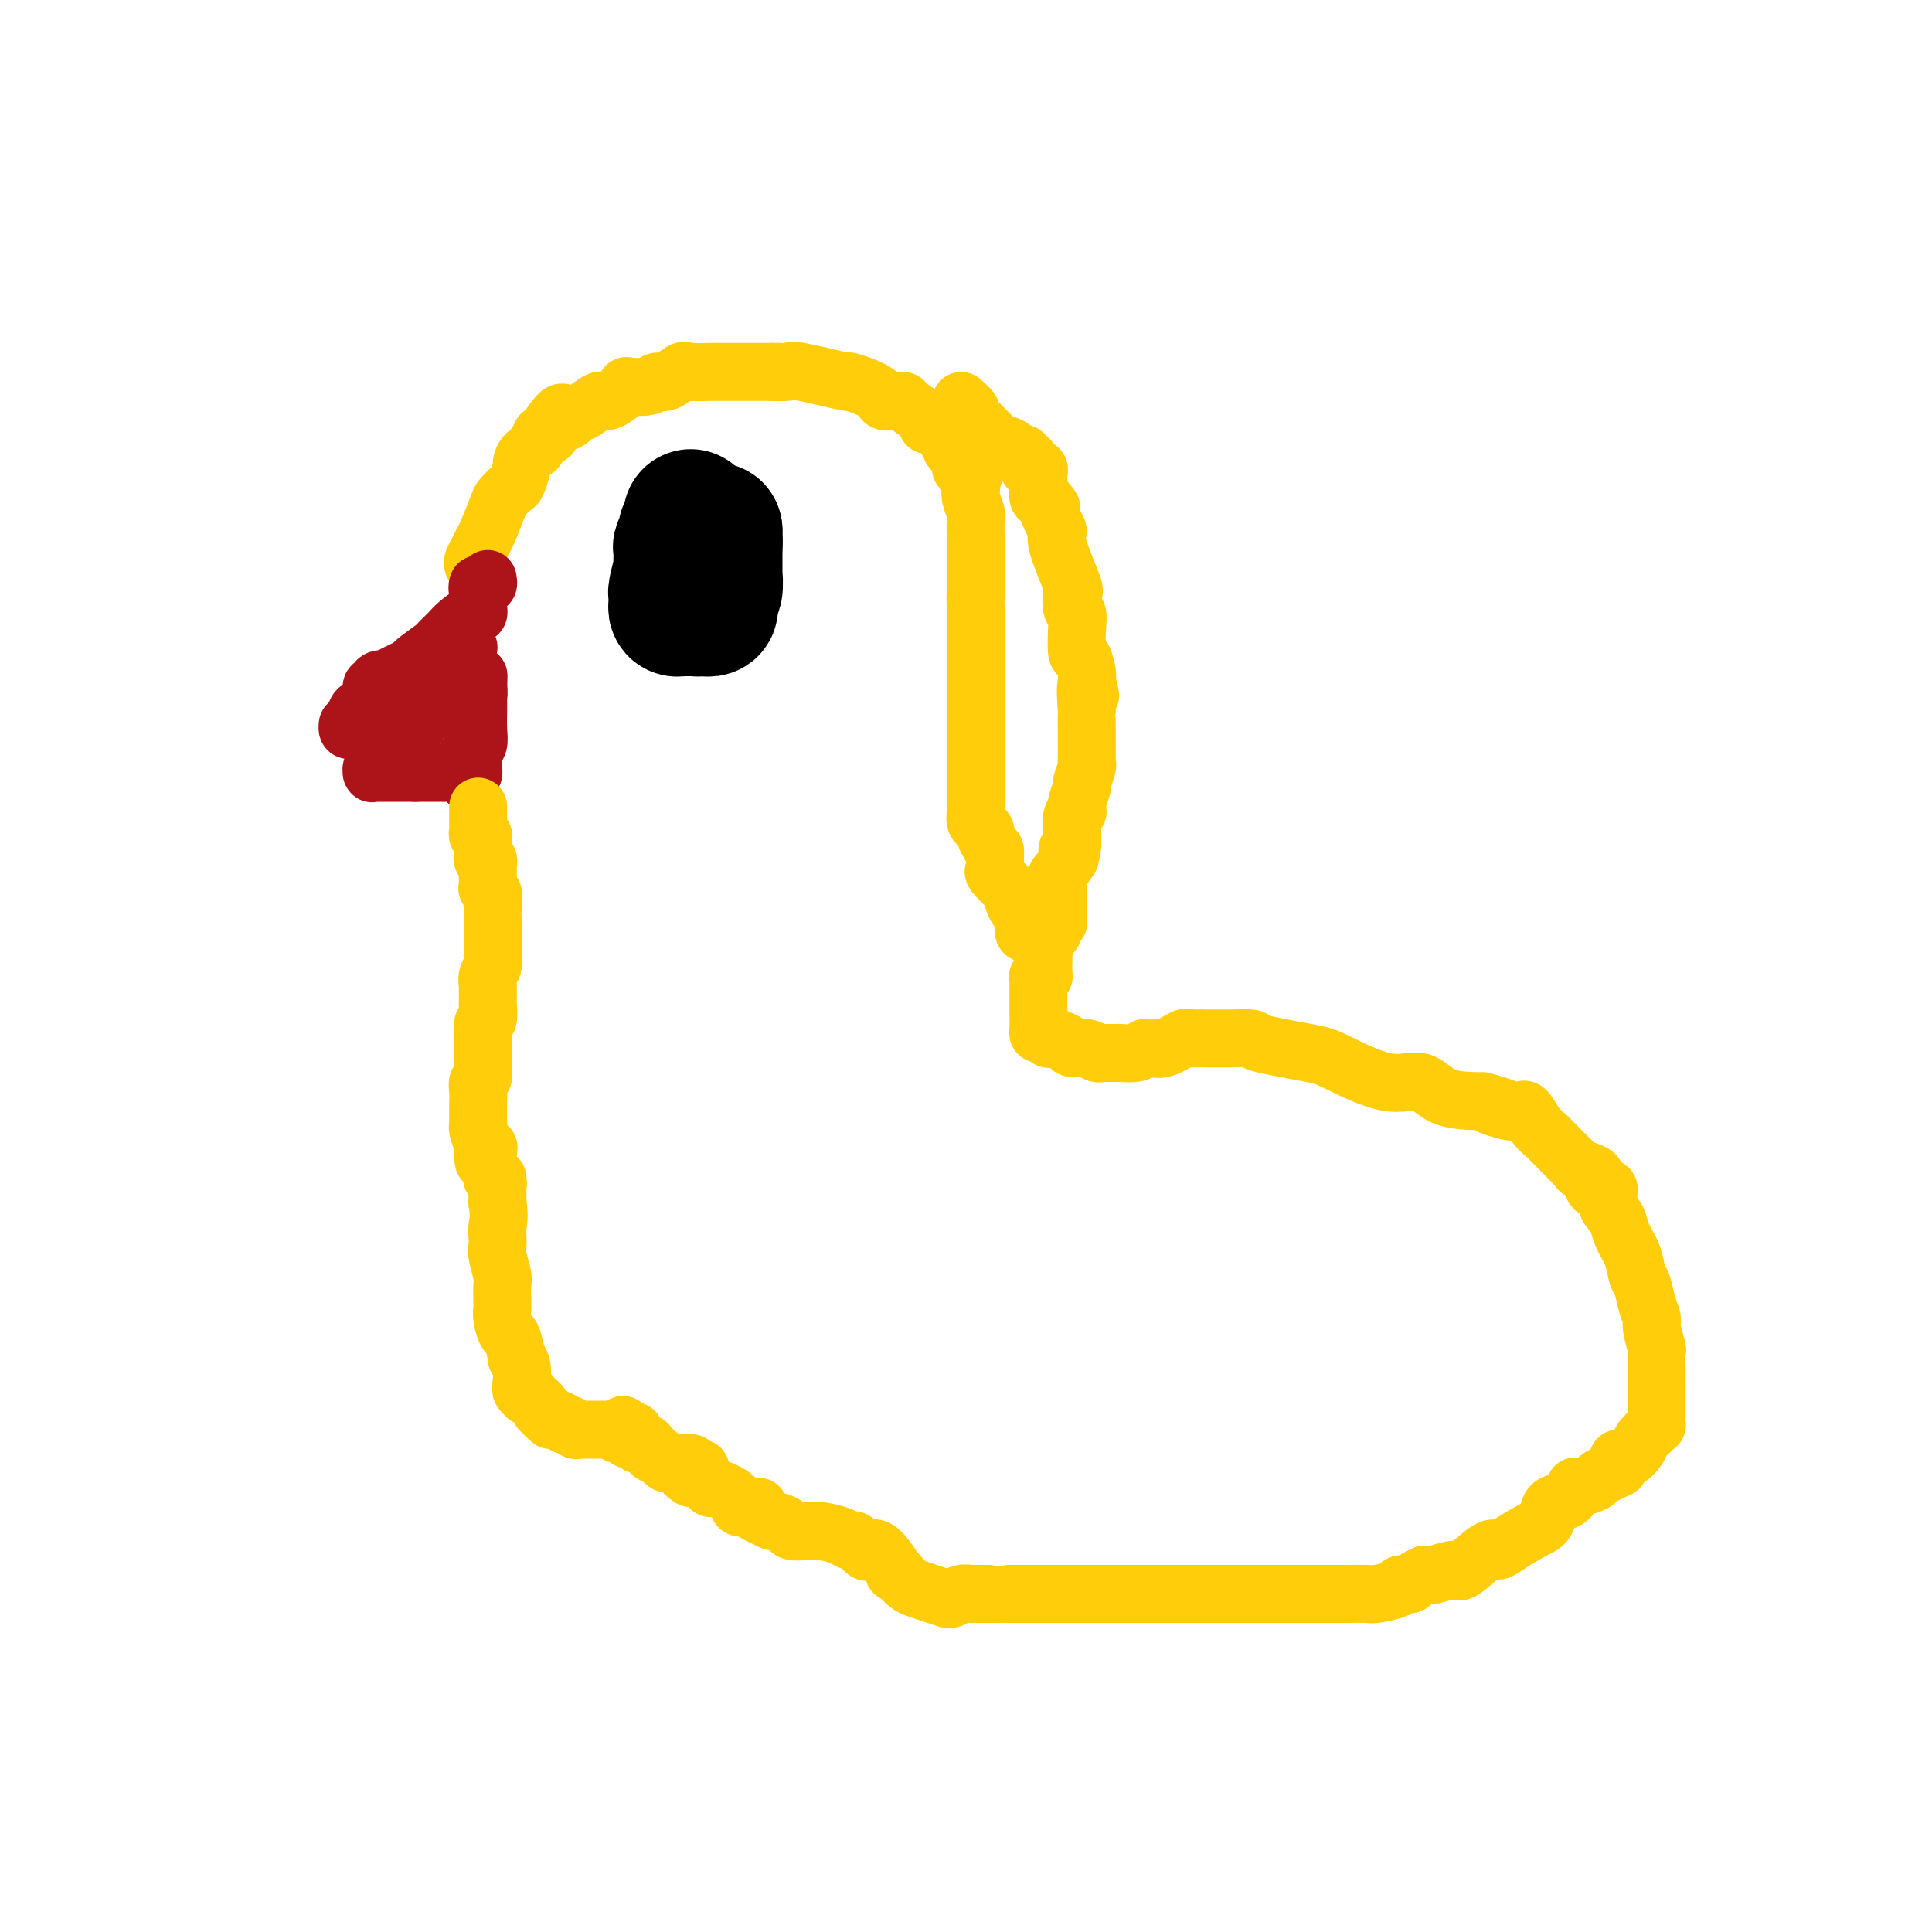 <svg viewBox='0 0 400 400' version='1.1' xmlns='http://www.w3.org/2000/svg' xmlns:xlink='http://www.w3.org/1999/xlink'><g fill='none' stroke='#FFCD0A' stroke-width='12' stroke-linecap='round' stroke-linejoin='round'><path d='M98,117c-0.087,-0.251 -0.174,-0.501 0,-1c0.174,-0.499 0.609,-1.246 1,-2c0.391,-0.754 0.739,-1.516 1,-2c0.261,-0.484 0.437,-0.691 1,-2c0.563,-1.309 1.514,-3.721 2,-5c0.486,-1.279 0.508,-1.427 1,-2c0.492,-0.573 1.454,-1.572 2,-2c0.546,-0.428 0.676,-0.285 1,-1c0.324,-0.715 0.843,-2.286 1,-3c0.157,-0.714 -0.049,-0.570 0,-1c0.049,-0.430 0.352,-1.435 1,-2c0.648,-0.565 1.642,-0.690 2,-1c0.358,-0.310 0.081,-0.805 0,-1c-0.081,-0.195 0.034,-0.091 0,0c-0.034,0.091 -0.216,0.170 0,0c0.216,-0.170 0.828,-0.587 1,-1c0.172,-0.413 -0.098,-0.822 0,-1c0.098,-0.178 0.565,-0.125 1,0c0.435,0.125 0.839,0.321 1,0c0.161,-0.321 0.081,-1.161 0,-2'/><path d='M114,88c3.054,-4.659 2.690,-1.807 3,-1c0.310,0.807 1.294,-0.431 2,-1c0.706,-0.569 1.132,-0.468 2,-1c0.868,-0.532 2.176,-1.698 3,-2c0.824,-0.302 1.162,0.260 2,0c0.838,-0.260 2.174,-1.342 3,-2c0.826,-0.658 1.140,-0.892 1,-1c-0.140,-0.108 -0.735,-0.089 0,0c0.735,0.089 2.799,0.248 4,0c1.201,-0.248 1.538,-0.904 2,-1c0.462,-0.096 1.049,0.366 2,0c0.951,-0.366 2.264,-1.562 3,-2c0.736,-0.438 0.893,-0.117 2,0c1.107,0.117 3.164,0.031 4,0c0.836,-0.031 0.453,-0.008 1,0c0.547,0.008 2.025,0.002 3,0c0.975,-0.002 1.446,-0.001 2,0c0.554,0.001 1.190,0.000 2,0c0.810,-0.000 1.795,-0.000 2,0c0.205,0.000 -0.370,0.000 0,0c0.370,-0.000 1.685,-0.000 3,0'/><path d='M160,77c2.767,-0.009 0.183,-0.032 0,0c-0.183,0.032 2.035,0.119 3,0c0.965,-0.119 0.678,-0.445 3,0c2.322,0.445 7.255,1.660 9,2c1.745,0.340 0.304,-0.196 1,0c0.696,0.196 3.531,1.125 5,2c1.469,0.875 1.572,1.695 2,2c0.428,0.305 1.181,0.096 2,0c0.819,-0.096 1.704,-0.079 2,0c0.296,0.079 0.001,0.220 1,1c0.999,0.780 3.291,2.199 4,3c0.709,0.801 -0.164,0.985 0,1c0.164,0.015 1.365,-0.140 2,0c0.635,0.140 0.705,0.576 1,1c0.295,0.424 0.815,0.836 1,1c0.185,0.164 0.036,0.082 0,0c-0.036,-0.082 0.042,-0.162 0,0c-0.042,0.162 -0.204,0.565 0,1c0.204,0.435 0.773,0.900 1,1c0.227,0.100 0.112,-0.165 0,0c-0.112,0.165 -0.223,0.760 0,1c0.223,0.240 0.778,0.123 1,0c0.222,-0.123 0.111,-0.254 0,0c-0.111,0.254 -0.223,0.891 0,1c0.223,0.109 0.781,-0.311 1,0c0.219,0.311 0.097,1.353 0,2c-0.097,0.647 -0.171,0.899 0,1c0.171,0.101 0.585,0.050 1,0'/><path d='M200,97c2.239,2.492 1.336,1.721 1,2c-0.336,0.279 -0.104,1.607 0,2c0.104,0.393 0.080,-0.148 0,0c-0.080,0.148 -0.218,0.985 0,2c0.218,1.015 0.790,2.206 1,3c0.210,0.794 0.056,1.189 0,2c-0.056,0.811 -0.015,2.038 0,3c0.015,0.962 0.004,1.658 0,2c-0.004,0.342 -0.001,0.329 0,1c0.001,0.671 0.000,2.027 0,3c-0.000,0.973 -0.000,1.564 0,2c0.000,0.436 0.000,0.718 0,1'/><path d='M202,120c0.309,4.089 0.083,2.813 0,3c-0.083,0.187 -0.022,1.837 0,3c0.022,1.163 0.006,1.838 0,3c-0.006,1.162 -0.002,2.812 0,3c0.002,0.188 0.000,-1.085 0,0c-0.000,1.085 -0.000,4.529 0,6c0.000,1.471 0.000,0.968 0,2c-0.000,1.032 -0.000,3.600 0,5c0.000,1.400 0.000,1.632 0,2c-0.000,0.368 -0.000,0.873 0,2c0.000,1.127 0.000,2.875 0,4c-0.000,1.125 -0.000,1.625 0,2c0.000,0.375 0.000,0.624 0,2c-0.000,1.376 -0.000,3.878 0,5c0.000,1.122 0.000,0.863 0,1c-0.000,0.137 -0.001,0.670 0,1c0.001,0.330 0.003,0.455 0,1c-0.003,0.545 -0.011,1.508 0,2c0.011,0.492 0.041,0.512 0,1c-0.041,0.488 -0.152,1.443 0,2c0.152,0.557 0.566,0.716 1,1c0.434,0.284 0.886,0.692 1,1c0.114,0.308 -0.110,0.517 0,1c0.110,0.483 0.555,1.242 1,2'/><path d='M205,175c0.694,1.219 0.928,0.768 1,1c0.072,0.232 -0.019,1.147 0,2c0.019,0.853 0.147,1.645 0,2c-0.147,0.355 -0.568,0.274 0,1c0.568,0.726 2.124,2.259 3,3c0.876,0.741 1.071,0.689 1,1c-0.071,0.311 -0.409,0.984 0,2c0.409,1.016 1.563,2.376 2,3c0.437,0.624 0.156,0.511 0,1c-0.156,0.489 -0.186,1.581 0,2c0.186,0.419 0.590,0.164 1,0c0.410,-0.164 0.828,-0.236 1,0c0.172,0.236 0.099,0.781 0,1c-0.099,0.219 -0.223,0.111 0,0c0.223,-0.111 0.792,-0.226 1,0c0.208,0.226 0.056,0.792 0,1c-0.056,0.208 -0.016,0.060 0,0c0.016,-0.060 0.008,-0.030 0,0'/><path d='M199,83c0.874,0.760 1.747,1.520 2,2c0.253,0.480 -0.115,0.679 0,1c0.115,0.321 0.712,0.765 1,1c0.288,0.235 0.266,0.262 1,1c0.734,0.738 2.224,2.188 3,3c0.776,0.812 0.839,0.987 1,1c0.161,0.013 0.420,-0.136 1,0c0.580,0.136 1.480,0.558 2,1c0.520,0.442 0.662,0.906 1,1c0.338,0.094 0.874,-0.181 1,0c0.126,0.181 -0.158,0.819 0,1c0.158,0.181 0.759,-0.095 1,0c0.241,0.095 0.121,0.561 0,1c-0.121,0.439 -0.243,0.853 0,1c0.243,0.147 0.850,0.028 1,0c0.150,-0.028 -0.156,0.035 0,0c0.156,-0.035 0.774,-0.167 1,0c0.226,0.167 0.061,0.632 0,1c-0.061,0.368 -0.016,0.639 0,1c0.016,0.361 0.005,0.813 0,1c-0.005,0.187 -0.002,0.110 0,0c0.002,-0.110 0.003,-0.253 0,0c-0.003,0.253 -0.011,0.903 0,1c0.011,0.097 0.041,-0.358 0,0c-0.041,0.358 -0.155,1.531 0,2c0.155,0.469 0.577,0.235 1,0'/><path d='M216,103c2.815,3.393 1.354,1.877 1,2c-0.354,0.123 0.399,1.887 1,3c0.601,1.113 1.050,1.577 1,2c-0.050,0.423 -0.598,0.805 0,3c0.598,2.195 2.343,6.202 3,8c0.657,1.798 0.228,1.386 0,2c-0.228,0.614 -0.254,2.253 0,3c0.254,0.747 0.790,0.602 1,1c0.210,0.398 0.095,1.339 0,3c-0.095,1.661 -0.170,4.043 0,5c0.170,0.957 0.584,0.488 1,1c0.416,0.512 0.833,2.003 1,3c0.167,0.997 0.083,1.498 0,2'/><path d='M225,141c1.392,5.806 0.373,1.320 0,1c-0.373,-0.320 -0.100,3.527 0,5c0.100,1.473 0.027,0.573 0,1c-0.027,0.427 -0.007,2.181 0,3c0.007,0.819 0.003,0.704 0,1c-0.003,0.296 -0.005,1.005 0,2c0.005,0.995 0.016,2.278 0,3c-0.016,0.722 -0.061,0.883 0,1c0.061,0.117 0.226,0.189 0,1c-0.226,0.811 -0.845,2.360 -1,3c-0.155,0.640 0.154,0.372 0,1c-0.154,0.628 -0.772,2.154 -1,3c-0.228,0.846 -0.065,1.013 0,1c0.065,-0.013 0.031,-0.206 0,0c-0.031,0.206 -0.061,0.812 0,1c0.061,0.188 0.212,-0.041 0,0c-0.212,0.041 -0.789,0.352 -1,1c-0.211,0.648 -0.057,1.632 0,2c0.057,0.368 0.015,0.119 0,0c-0.015,-0.119 -0.004,-0.109 0,0c0.004,0.109 0.001,0.317 0,1c-0.001,0.683 -0.001,1.842 0,3'/><path d='M222,175c-0.723,5.413 -1.031,1.946 -1,1c0.031,-0.946 0.401,0.631 0,2c-0.401,1.369 -1.571,2.531 -2,3c-0.429,0.469 -0.115,0.244 0,1c0.115,0.756 0.031,2.494 0,3c-0.031,0.506 -0.008,-0.219 0,0c0.008,0.219 0.002,1.382 0,2c-0.002,0.618 -0.001,0.691 0,1c0.001,0.309 0.001,0.852 0,1c-0.001,0.148 -0.004,-0.101 0,0c0.004,0.101 0.016,0.553 0,1c-0.016,0.447 -0.060,0.891 0,1c0.060,0.109 0.222,-0.115 0,0c-0.222,0.115 -0.829,0.569 -1,1c-0.171,0.431 0.094,0.837 0,1c-0.094,0.163 -0.547,0.081 -1,0'/><path d='M217,193c-0.713,2.837 0.005,0.931 0,1c-0.005,0.069 -0.734,2.113 -1,3c-0.266,0.887 -0.070,0.616 0,1c0.070,0.384 0.015,1.423 0,2c-0.015,0.577 0.010,0.694 0,1c-0.010,0.306 -0.055,0.802 0,1c0.055,0.198 0.211,0.098 0,0c-0.211,-0.098 -0.789,-0.194 -1,0c-0.211,0.194 -0.057,0.679 0,1c0.057,0.321 0.015,0.477 0,1c-0.015,0.523 -0.004,1.411 0,2c0.004,0.589 0.001,0.879 0,1c-0.001,0.121 -0.000,0.074 0,0c0.000,-0.074 0.000,-0.173 0,0c-0.000,0.173 -0.000,0.619 0,1c0.000,0.381 0.000,0.697 0,1c-0.000,0.303 -0.001,0.593 0,1c0.001,0.407 0.003,0.933 0,1c-0.003,0.067 -0.011,-0.323 0,0c0.011,0.323 0.041,1.358 0,2c-0.041,0.642 -0.152,0.890 0,1c0.152,0.110 0.566,0.081 1,0c0.434,-0.081 0.886,-0.214 1,0c0.114,0.214 -0.110,0.775 0,1c0.110,0.225 0.555,0.112 1,0'/><path d='M218,215c0.693,0.310 0.925,0.086 1,0c0.075,-0.086 -0.007,-0.033 0,0c0.007,0.033 0.102,0.046 0,0c-0.102,-0.046 -0.403,-0.152 0,0c0.403,0.152 1.510,0.563 2,1c0.490,0.437 0.363,0.902 1,1c0.637,0.098 2.037,-0.170 3,0c0.963,0.170 1.488,0.778 2,1c0.512,0.222 1.010,0.059 1,0c-0.010,-0.059 -0.529,-0.015 0,0c0.529,0.015 2.106,0.001 3,0c0.894,-0.001 1.106,0.010 1,0c-0.106,-0.010 -0.528,-0.041 0,0c0.528,0.041 2.008,0.155 3,0c0.992,-0.155 1.496,-0.577 2,-1'/><path d='M237,217c3.332,0.277 2.162,-0.031 2,0c-0.162,0.031 0.685,0.401 2,0c1.315,-0.401 3.099,-1.571 4,-2c0.901,-0.429 0.919,-0.115 1,0c0.081,0.115 0.224,0.031 1,0c0.776,-0.031 2.185,-0.009 3,0c0.815,0.009 1.036,0.004 2,0c0.964,-0.004 2.670,-0.009 3,0c0.330,0.009 -0.718,0.030 0,0c0.718,-0.030 3.201,-0.111 4,0c0.799,0.111 -0.086,0.416 2,1c2.086,0.584 7.142,1.449 10,2c2.858,0.551 3.517,0.789 6,2c2.483,1.211 6.789,3.397 10,4c3.211,0.603 5.326,-0.376 7,0c1.674,0.376 2.907,2.107 5,3c2.093,0.893 5.047,0.946 8,1'/><path d='M307,228c7.709,2.177 2.983,1.120 2,1c-0.983,-0.120 1.777,0.697 3,1c1.223,0.303 0.908,0.091 1,0c0.092,-0.091 0.591,-0.060 1,0c0.409,0.060 0.727,0.150 1,0c0.273,-0.150 0.500,-0.541 1,0c0.500,0.541 1.272,2.015 2,3c0.728,0.985 1.412,1.480 2,2c0.588,0.520 1.081,1.063 2,2c0.919,0.937 2.262,2.268 3,3c0.738,0.732 0.869,0.866 1,1'/><path d='M326,241c1.746,1.881 0.611,1.082 1,1c0.389,-0.082 2.304,0.552 3,1c0.696,0.448 0.175,0.709 0,1c-0.175,0.291 -0.005,0.613 0,1c0.005,0.387 -0.156,0.839 0,1c0.156,0.161 0.630,0.031 1,0c0.370,-0.031 0.635,0.036 1,0c0.365,-0.036 0.830,-0.175 1,0c0.170,0.175 0.046,0.662 0,1c-0.046,0.338 -0.013,0.525 0,1c0.013,0.475 0.007,1.237 0,2'/><path d='M333,250c1.504,1.939 1.765,2.285 2,3c0.235,0.715 0.444,1.797 1,3c0.556,1.203 1.459,2.525 2,4c0.541,1.475 0.718,3.103 1,4c0.282,0.897 0.668,1.064 1,2c0.332,0.936 0.611,2.641 1,4c0.389,1.359 0.889,2.373 1,3c0.111,0.627 -0.166,0.869 0,2c0.166,1.131 0.777,3.151 1,4c0.223,0.849 0.060,0.525 0,1c-0.060,0.475 -0.016,1.748 0,3c0.016,1.252 0.004,2.485 0,3c-0.004,0.515 -0.001,0.314 0,1c0.001,0.686 0.001,2.260 0,3c-0.001,0.740 -0.002,0.645 0,1c0.002,0.355 0.008,1.159 0,2c-0.008,0.841 -0.028,1.719 0,2c0.028,0.281 0.106,-0.037 0,0c-0.106,0.037 -0.395,0.427 -1,1c-0.605,0.573 -1.525,1.330 -2,2c-0.475,0.670 -0.505,1.254 -1,2c-0.495,0.746 -1.453,1.654 -2,2c-0.547,0.346 -0.681,0.130 -1,0c-0.319,-0.130 -0.823,-0.176 -1,0c-0.177,0.176 -0.026,0.572 0,1c0.026,0.428 -0.071,0.888 0,1c0.071,0.112 0.312,-0.125 0,0c-0.312,0.125 -1.176,0.611 -2,1c-0.824,0.389 -1.606,0.682 -2,1c-0.394,0.318 -0.398,0.662 -1,1c-0.602,0.338 -1.801,0.669 -3,1'/><path d='M327,308c-1.474,0.647 -1.158,0.266 -1,0c0.158,-0.266 0.160,-0.415 0,0c-0.160,0.415 -0.480,1.394 -1,2c-0.520,0.606 -1.238,0.838 -2,1c-0.762,0.162 -1.566,0.255 -2,1c-0.434,0.745 -0.497,2.143 -1,3c-0.503,0.857 -1.445,1.173 -3,2c-1.555,0.827 -3.723,2.164 -5,3c-1.277,0.836 -1.662,1.170 -2,1c-0.338,-0.170 -0.629,-0.844 -2,0c-1.371,0.844 -3.821,3.206 -5,4c-1.179,0.794 -1.087,0.022 -2,0c-0.913,-0.022 -2.832,0.708 -4,1c-1.168,0.292 -1.584,0.146 -2,0'/><path d='M295,326c-3.188,1.393 -2.658,1.876 -3,2c-0.342,0.124 -1.555,-0.110 -2,0c-0.445,0.110 -0.123,0.565 -1,1c-0.877,0.435 -2.953,0.848 -4,1c-1.047,0.152 -1.065,0.041 -2,0c-0.935,-0.041 -2.787,-0.011 -4,0c-1.213,0.011 -1.788,0.003 -2,0c-0.212,-0.003 -0.060,-0.001 -1,0c-0.940,0.001 -2.973,0.000 -4,0c-1.027,-0.000 -1.047,-0.000 -1,0c0.047,0.000 0.160,0.000 0,0c-0.160,-0.000 -0.593,-0.000 -1,0c-0.407,0.000 -0.787,0.000 -3,0c-2.213,-0.000 -6.259,-0.000 -9,0c-2.741,0.000 -4.178,0.000 -8,0c-3.822,-0.000 -10.029,-0.000 -14,0c-3.971,0.000 -5.706,0.000 -8,0c-2.294,-0.000 -5.147,-0.000 -8,0'/><path d='M220,330c-12.427,-0.000 -10.996,-0.001 -11,0c-0.004,0.001 -1.443,0.004 -3,0c-1.557,-0.004 -3.230,-0.015 -4,0c-0.770,0.015 -0.635,0.057 -1,0c-0.365,-0.057 -1.231,-0.214 -2,0c-0.769,0.214 -1.441,0.800 -2,1c-0.559,0.200 -1.003,0.013 -1,0c0.003,-0.013 0.454,0.149 0,0c-0.454,-0.149 -1.812,-0.607 -3,-1c-1.188,-0.393 -2.204,-0.721 -3,-1c-0.796,-0.279 -1.370,-0.508 -2,-1c-0.630,-0.492 -1.315,-1.246 -2,-2'/><path d='M186,326c-1.622,-0.760 -0.676,-0.159 -1,-1c-0.324,-0.841 -1.918,-3.125 -3,-4c-1.082,-0.875 -1.653,-0.342 -2,0c-0.347,0.342 -0.470,0.494 -1,0c-0.530,-0.494 -1.467,-1.635 -2,-2c-0.533,-0.365 -0.661,0.047 -1,0c-0.339,-0.047 -0.888,-0.551 -2,-1c-1.112,-0.449 -2.788,-0.842 -4,-1c-1.212,-0.158 -1.959,-0.080 -3,0c-1.041,0.080 -2.376,0.162 -3,0c-0.624,-0.162 -0.538,-0.569 -1,-1c-0.462,-0.431 -1.470,-0.885 -2,-1c-0.530,-0.115 -0.580,0.110 -1,0c-0.420,-0.110 -1.210,-0.555 -2,-1'/><path d='M158,314c-3.851,-1.530 -1.477,-1.854 -1,-2c0.477,-0.146 -0.942,-0.114 -2,0c-1.058,0.114 -1.754,0.310 -2,0c-0.246,-0.310 -0.041,-1.127 -1,-2c-0.959,-0.873 -3.083,-1.803 -4,-2c-0.917,-0.197 -0.627,0.339 -1,0c-0.373,-0.339 -1.408,-1.553 -2,-2c-0.592,-0.447 -0.741,-0.128 -1,0c-0.259,0.128 -0.630,0.064 -1,0'/><path d='M143,306c-2.333,-1.467 -0.667,-1.133 0,-1c0.667,0.133 0.333,0.067 0,0'/></g>
<g fill='none' stroke='#AD1419' stroke-width='12' stroke-linecap='round' stroke-linejoin='round'><path d='M101,120c-0.022,-0.113 -0.045,-0.226 0,0c0.045,0.226 0.156,0.793 0,1c-0.156,0.207 -0.581,0.056 -1,0c-0.419,-0.056 -0.834,-0.016 -1,0c-0.166,0.016 -0.083,0.008 0,0'/><path d='M99,121c-0.310,0.498 -0.086,1.244 0,2c0.086,0.756 0.033,1.522 0,2c-0.033,0.478 -0.047,0.667 0,1c0.047,0.333 0.156,0.809 0,1c-0.156,0.191 -0.578,0.095 -1,0'/><path d='M98,127c0.004,0.831 0.513,-0.092 0,0c-0.513,0.092 -2.047,1.198 -3,2c-0.953,0.802 -1.323,1.299 -2,2c-0.677,0.701 -1.659,1.606 -2,2c-0.341,0.394 -0.039,0.277 -1,1c-0.961,0.723 -3.185,2.287 -4,3c-0.815,0.713 -0.219,0.577 -1,1c-0.781,0.423 -2.937,1.407 -4,2c-1.063,0.593 -1.031,0.797 -1,1'/><path d='M80,141c-2.946,2.184 -1.310,0.644 -1,0c0.310,-0.644 -0.704,-0.390 -1,0c-0.296,0.390 0.128,0.918 0,1c-0.128,0.082 -0.808,-0.281 -1,0c-0.192,0.281 0.103,1.208 0,2c-0.103,0.792 -0.605,1.449 -1,2c-0.395,0.551 -0.683,0.994 -1,1c-0.317,0.006 -0.662,-0.427 -1,0c-0.338,0.427 -0.669,1.713 -1,3'/><path d='M73,150c-1.297,1.332 -1.038,0.161 -1,0c0.038,-0.161 -0.144,0.689 0,1c0.144,0.311 0.616,0.084 1,0c0.384,-0.084 0.681,-0.024 1,0c0.319,0.024 0.659,0.012 1,0'/><path d='M75,151c0.471,0.155 0.647,0.041 1,0c0.353,-0.041 0.881,-0.011 1,0c0.119,0.011 -0.171,0.003 0,0c0.171,-0.003 0.803,-0.001 1,0c0.197,0.001 -0.041,0.000 0,0c0.041,-0.000 0.360,-0.000 1,0c0.640,0.000 1.601,0.000 2,0c0.399,-0.000 0.236,-0.000 1,0c0.764,0.000 2.455,0.000 3,0c0.545,-0.000 -0.054,-0.001 0,0c0.054,0.001 0.762,0.002 1,0c0.238,-0.002 0.006,-0.009 0,0c-0.006,0.009 0.215,0.033 0,0c-0.215,-0.033 -0.866,-0.124 -1,0c-0.134,0.124 0.247,0.464 0,1c-0.247,0.536 -1.124,1.268 -2,2'/><path d='M83,154c-0.581,0.868 -1.035,1.538 -2,2c-0.965,0.462 -2.441,0.716 -3,1c-0.559,0.284 -0.202,0.598 0,1c0.202,0.402 0.250,0.892 0,1c-0.250,0.108 -0.797,-0.167 -1,0c-0.203,0.167 -0.062,0.777 0,1c0.062,0.223 0.043,0.060 0,0c-0.043,-0.060 -0.111,-0.016 0,0c0.111,0.016 0.401,0.004 1,0c0.599,-0.004 1.509,-0.001 2,0c0.491,0.001 0.565,0.000 1,0c0.435,-0.000 1.233,-0.000 2,0c0.767,0.000 1.505,0.000 2,0c0.495,-0.000 0.748,-0.000 1,0'/><path d='M86,160c1.814,0.000 1.848,0.000 2,0c0.152,0.000 0.422,0.000 1,0c0.578,0.000 1.464,0.000 2,0c0.536,0.000 0.721,0.000 1,0c0.279,0.000 0.652,0.000 1,0c0.348,0.000 0.671,0.000 1,0c0.329,0.000 0.665,0.000 1,0'/><path d='M95,160c1.389,-0.000 0.362,-0.001 0,0c-0.362,0.001 -0.058,0.003 0,0c0.058,-0.003 -0.128,-0.012 0,0c0.128,0.012 0.570,0.044 1,0c0.430,-0.044 0.846,-0.166 1,0c0.154,0.166 0.044,0.619 0,1c-0.044,0.381 -0.022,0.691 0,1'/><path d='M97,162c0.309,0.144 0.083,-0.498 0,-1c-0.083,-0.502 -0.022,-0.866 0,-1c0.022,-0.134 0.006,-0.038 0,0c-0.006,0.038 -0.003,0.019 0,0'/><path d='M97,160c0.222,-0.311 0.778,-0.089 1,0c0.222,0.089 0.111,0.044 0,0'/><path d='M97,134c-0.289,0.698 -0.579,1.395 -1,2c-0.421,0.605 -0.974,1.117 -1,2c-0.026,0.883 0.477,2.136 0,3c-0.477,0.864 -1.932,1.340 -3,2c-1.068,0.660 -1.748,1.504 -2,2c-0.252,0.496 -0.077,0.645 0,1c0.077,0.355 0.057,0.915 0,1c-0.057,0.085 -0.152,-0.307 0,-1c0.152,-0.693 0.552,-1.687 1,-2c0.448,-0.313 0.943,0.056 1,0c0.057,-0.056 -0.326,-0.537 0,-1c0.326,-0.463 1.360,-0.909 2,-1c0.640,-0.091 0.888,0.173 1,0c0.112,-0.173 0.090,-0.783 0,-1c-0.090,-0.217 -0.248,-0.042 0,0c0.248,0.042 0.904,-0.049 1,0c0.096,0.049 -0.366,0.240 0,1c0.366,0.760 1.562,2.090 2,3c0.438,0.910 0.118,1.399 0,2c-0.118,0.601 -0.034,1.315 0,2c0.034,0.685 0.017,1.343 0,2'/><path d='M98,151c0.464,1.450 0.124,0.574 0,1c-0.124,0.426 -0.033,2.155 0,3c0.033,0.845 0.009,0.805 0,1c-0.009,0.195 -0.002,0.626 0,1c0.002,0.374 -0.000,0.693 0,1c0.000,0.307 0.004,0.602 0,1c-0.004,0.398 -0.015,0.898 0,1c0.015,0.102 0.057,-0.194 0,-1c-0.057,-0.806 -0.211,-2.122 0,-3c0.211,-0.878 0.789,-1.318 1,-2c0.211,-0.682 0.057,-1.608 0,-3c-0.057,-1.392 -0.015,-3.251 0,-4c0.015,-0.749 0.004,-0.387 0,-1c-0.004,-0.613 -0.001,-2.200 0,-3c0.001,-0.800 0.000,-0.812 0,-1c-0.000,-0.188 -0.000,-0.551 0,-1c0.000,-0.449 0.000,-0.986 0,-1c-0.000,-0.014 -0.000,0.493 0,1'/><path d='M99,141c0.138,-2.477 -0.015,-0.171 0,1c0.015,1.171 0.200,1.206 0,2c-0.200,0.794 -0.786,2.345 -1,3c-0.214,0.655 -0.058,0.413 0,1c0.058,0.587 0.016,2.003 0,3c-0.016,0.997 -0.008,1.573 0,2c0.008,0.427 0.016,0.703 0,1c-0.016,0.297 -0.057,0.616 0,1c0.057,0.384 0.211,0.835 0,1c-0.211,0.165 -0.788,0.044 -1,0c-0.212,-0.044 -0.061,-0.013 0,0c0.061,0.013 0.030,0.006 0,0'/></g>
<g fill='none' stroke='#FFCD0A' stroke-width='12' stroke-linecap='round' stroke-linejoin='round'><path d='M99,167c0.000,0.303 0.000,0.606 0,1c-0.000,0.394 -0.000,0.880 0,1c0.000,0.120 0.000,-0.127 0,0c-0.000,0.127 -0.001,0.626 0,1c0.001,0.374 0.004,0.621 0,1c-0.004,0.379 -0.015,0.889 0,1c0.015,0.111 0.057,-0.177 0,0c-0.057,0.177 -0.211,0.818 0,1c0.211,0.182 0.789,-0.096 1,0c0.211,0.096 0.057,0.564 0,1c-0.057,0.436 -0.015,0.838 0,1c0.015,0.162 0.004,0.082 0,0c-0.004,-0.082 -0.001,-0.166 0,0c0.001,0.166 0.001,0.583 0,1'/><path d='M100,176c0.171,1.554 0.098,0.938 0,1c-0.098,0.062 -0.223,0.800 0,1c0.223,0.200 0.792,-0.140 1,0c0.208,0.140 0.056,0.758 0,1c-0.056,0.242 -0.015,0.107 0,0c0.015,-0.107 0.004,-0.186 0,0c-0.004,0.186 -0.001,0.638 0,1c0.001,0.362 0.000,0.636 0,1c-0.000,0.364 0.000,0.820 0,1c-0.000,0.180 -0.001,0.086 0,0c0.001,-0.086 0.004,-0.163 0,0c-0.004,0.163 -0.015,0.565 0,1c0.015,0.435 0.057,0.904 0,1c-0.057,0.096 -0.211,-0.180 0,0c0.211,0.180 0.788,0.818 1,1c0.212,0.182 0.061,-0.091 0,0c-0.061,0.091 -0.030,0.545 0,1'/><path d='M102,186c0.309,1.710 0.083,0.987 0,1c-0.083,0.013 -0.022,0.764 0,1c0.022,0.236 0.006,-0.043 0,0c-0.006,0.043 -0.002,0.408 0,1c0.002,0.592 0.000,1.412 0,2c-0.000,0.588 -0.000,0.944 0,1c0.000,0.056 0.000,-0.190 0,0c-0.000,0.190 -0.000,0.814 0,1c0.000,0.186 0.000,-0.065 0,0c-0.000,0.065 -0.000,0.447 0,1c0.000,0.553 0.000,1.276 0,2'/><path d='M102,196c0.004,2.026 0.015,2.091 0,2c-0.015,-0.091 -0.057,-0.339 0,0c0.057,0.339 0.211,1.266 0,2c-0.211,0.734 -0.789,1.276 -1,2c-0.211,0.724 -0.056,1.631 0,2c0.056,0.369 0.011,0.201 0,1c-0.011,0.799 0.011,2.566 0,3c-0.011,0.434 -0.056,-0.464 0,0c0.056,0.464 0.211,2.289 0,3c-0.211,0.711 -0.789,0.309 -1,1c-0.211,0.691 -0.057,2.474 0,3c0.057,0.526 0.015,-0.205 0,0c-0.015,0.205 -0.004,1.345 0,2c0.004,0.655 0.002,0.823 0,1c-0.002,0.177 -0.004,0.361 0,1c0.004,0.639 0.015,1.732 0,2c-0.015,0.268 -0.057,-0.288 0,0c0.057,0.288 0.211,1.421 0,2c-0.211,0.579 -0.789,0.603 -1,1c-0.211,0.397 -0.057,1.167 0,2c0.057,0.833 0.015,1.729 0,2c-0.015,0.271 -0.004,-0.082 0,0c0.004,0.082 0.001,0.600 0,1c-0.001,0.400 -0.001,0.683 0,1c0.001,0.317 0.003,0.668 0,1c-0.003,0.332 -0.011,0.646 0,1c0.011,0.354 0.041,0.749 0,1c-0.041,0.251 -0.155,0.357 0,1c0.155,0.643 0.577,1.821 1,3'/><path d='M100,237c-0.083,6.520 0.709,2.320 1,1c0.291,-1.320 0.082,0.241 0,1c-0.082,0.759 -0.036,0.715 0,1c0.036,0.285 0.061,0.898 0,1c-0.061,0.102 -0.209,-0.309 0,0c0.209,0.309 0.774,1.336 1,2c0.226,0.664 0.113,0.965 0,1c-0.113,0.035 -0.226,-0.197 0,0c0.226,0.197 0.793,0.823 1,1c0.207,0.177 0.056,-0.093 0,0c-0.056,0.093 -0.015,0.550 0,1c0.015,0.450 0.004,0.894 0,1c-0.004,0.106 -0.001,-0.125 0,-1c0.001,-0.875 0.000,-2.393 0,-2c-0.000,0.393 -0.000,2.696 0,5'/><path d='M103,249c0.465,2.896 0.128,4.135 0,5c-0.128,0.865 -0.048,1.356 0,2c0.048,0.644 0.065,1.441 0,2c-0.065,0.559 -0.213,0.881 0,2c0.213,1.119 0.788,3.036 1,4c0.212,0.964 0.060,0.973 0,2c-0.060,1.027 -0.027,3.070 0,4c0.027,0.930 0.050,0.748 0,1c-0.050,0.252 -0.172,0.938 0,2c0.172,1.062 0.638,2.499 1,3c0.362,0.501 0.619,0.065 1,1c0.381,0.935 0.887,3.241 1,4c0.113,0.759 -0.165,-0.028 0,0c0.165,0.028 0.775,0.872 1,2c0.225,1.128 0.064,2.541 0,3c-0.064,0.459 -0.032,-0.035 0,0c0.032,0.035 0.065,0.598 0,1c-0.065,0.402 -0.229,0.643 0,1c0.229,0.357 0.850,0.832 1,1c0.150,0.168 -0.171,0.030 0,0c0.171,-0.030 0.834,0.047 1,0c0.166,-0.047 -0.166,-0.219 0,0c0.166,0.219 0.828,0.828 1,1c0.172,0.172 -0.146,-0.094 0,0c0.146,0.094 0.756,0.547 1,1c0.244,0.453 0.121,0.906 0,1c-0.121,0.094 -0.238,-0.171 0,0c0.238,0.171 0.833,0.777 1,1c0.167,0.223 -0.095,0.064 0,0c0.095,-0.064 0.548,-0.032 1,0'/><path d='M114,293c0.791,0.845 0.267,0.957 0,1c-0.267,0.043 -0.278,0.015 0,0c0.278,-0.015 0.845,-0.018 1,0c0.155,0.018 -0.103,0.058 0,0c0.103,-0.058 0.566,-0.213 1,0c0.434,0.213 0.837,0.793 1,1c0.163,0.207 0.085,0.041 0,0c-0.085,-0.041 -0.176,0.041 0,0c0.176,-0.041 0.621,-0.207 1,0c0.379,0.207 0.692,0.788 1,1c0.308,0.212 0.610,0.057 1,0c0.390,-0.057 0.867,-0.015 1,0c0.133,0.015 -0.080,0.004 0,0c0.080,-0.004 0.451,-0.002 1,0c0.549,0.002 1.274,0.005 2,0c0.726,-0.005 1.452,-0.018 2,0c0.548,0.018 0.917,0.067 1,0c0.083,-0.067 -0.119,-0.250 0,0c0.119,0.250 0.558,0.933 1,1c0.442,0.067 0.888,-0.482 1,-1c0.112,-0.518 -0.111,-1.005 0,-1c0.111,0.005 0.555,0.503 1,1'/><path d='M130,296c2.476,0.476 0.666,0.166 0,0c-0.666,-0.166 -0.189,-0.189 0,0c0.189,0.189 0.088,0.590 0,1c-0.088,0.410 -0.164,0.828 0,1c0.164,0.172 0.570,0.099 1,0c0.430,-0.099 0.886,-0.222 1,0c0.114,0.222 -0.113,0.791 0,1c0.113,0.209 0.565,0.060 1,0c0.435,-0.060 0.853,-0.031 1,0c0.147,0.031 0.025,0.065 0,0c-0.025,-0.065 0.049,-0.228 0,0c-0.049,0.228 -0.220,0.849 0,1c0.220,0.151 0.832,-0.166 1,0c0.168,0.166 -0.109,0.815 0,1c0.109,0.185 0.603,-0.094 1,0c0.397,0.094 0.699,0.561 1,1c0.301,0.439 0.603,0.850 1,1c0.397,0.150 0.890,0.040 1,0c0.110,-0.040 -0.163,-0.011 0,0c0.163,0.011 0.762,0.003 1,0c0.238,-0.003 0.115,-0.001 0,0c-0.115,0.001 -0.223,0.000 0,0c0.223,-0.000 0.778,-0.000 1,0c0.222,0.000 0.111,0.000 0,0'/><path d='M141,303c1.868,1.079 1.039,0.275 1,0c-0.039,-0.275 0.711,-0.021 1,0c0.289,0.021 0.116,-0.190 0,0c-0.116,0.190 -0.175,0.783 0,1c0.175,0.217 0.586,0.058 1,0c0.414,-0.058 0.833,-0.017 1,0c0.167,0.017 0.084,0.008 0,0'/></g>
<g fill='none' stroke='#000000' stroke-width='28' stroke-linecap='round' stroke-linejoin='round'><path d='M143,107c-0.033,0.192 -0.065,0.385 0,1c0.065,0.615 0.228,1.654 0,2c-0.228,0.346 -0.846,-0.001 -1,0c-0.154,0.001 0.156,0.350 0,1c-0.156,0.650 -0.778,1.600 -1,2c-0.222,0.400 -0.046,0.251 0,1c0.046,0.749 -0.040,2.396 0,3c0.040,0.604 0.207,0.165 0,1c-0.207,0.835 -0.787,2.945 -1,4c-0.213,1.055 -0.058,1.057 0,1c0.058,-0.057 0.018,-0.173 0,0c-0.018,0.173 -0.015,0.635 0,1c0.015,0.365 0.041,0.634 0,1c-0.041,0.366 -0.151,0.830 0,1c0.151,0.170 0.561,0.046 1,0c0.439,-0.046 0.905,-0.012 1,0c0.095,0.012 -0.181,0.003 0,0c0.181,-0.003 0.818,-0.001 1,0c0.182,0.001 -0.091,0.000 0,0c0.091,-0.000 0.545,-0.000 1,0'/><path d='M144,126c0.780,0.154 0.731,0.038 1,0c0.269,-0.038 0.857,0.001 1,0c0.143,-0.001 -0.159,-0.042 0,0c0.159,0.042 0.778,0.168 1,0c0.222,-0.168 0.045,-0.631 0,-1c-0.045,-0.369 0.040,-0.645 0,-1c-0.040,-0.355 -0.207,-0.789 0,-1c0.207,-0.211 0.788,-0.199 1,-1c0.212,-0.801 0.057,-2.414 0,-3c-0.057,-0.586 -0.015,-0.146 0,0c0.015,0.146 0.004,-0.003 0,0c-0.004,0.003 -0.001,0.159 0,0c0.001,-0.159 0.000,-0.634 0,-1c-0.000,-0.366 -0.000,-0.623 0,-1c0.000,-0.377 0.000,-0.875 0,-1c-0.000,-0.125 -0.000,0.124 0,0c0.000,-0.124 0.000,-0.621 0,-1c-0.000,-0.379 -0.000,-0.641 0,-1c0.000,-0.359 0.000,-0.817 0,-1c-0.000,-0.183 -0.000,-0.092 0,0'/><path d='M148,113c0.155,-2.193 0.041,-1.175 0,-1c-0.041,0.175 -0.011,-0.491 0,-1c0.011,-0.509 0.003,-0.860 0,-1c-0.003,-0.140 -0.002,-0.070 0,0'/><path d='M148,110c0.000,-0.464 0.000,-0.125 0,0c0.000,0.125 0.000,0.036 0,0c0.000,-0.036 0.000,-0.018 0,0'/></g>
</svg>